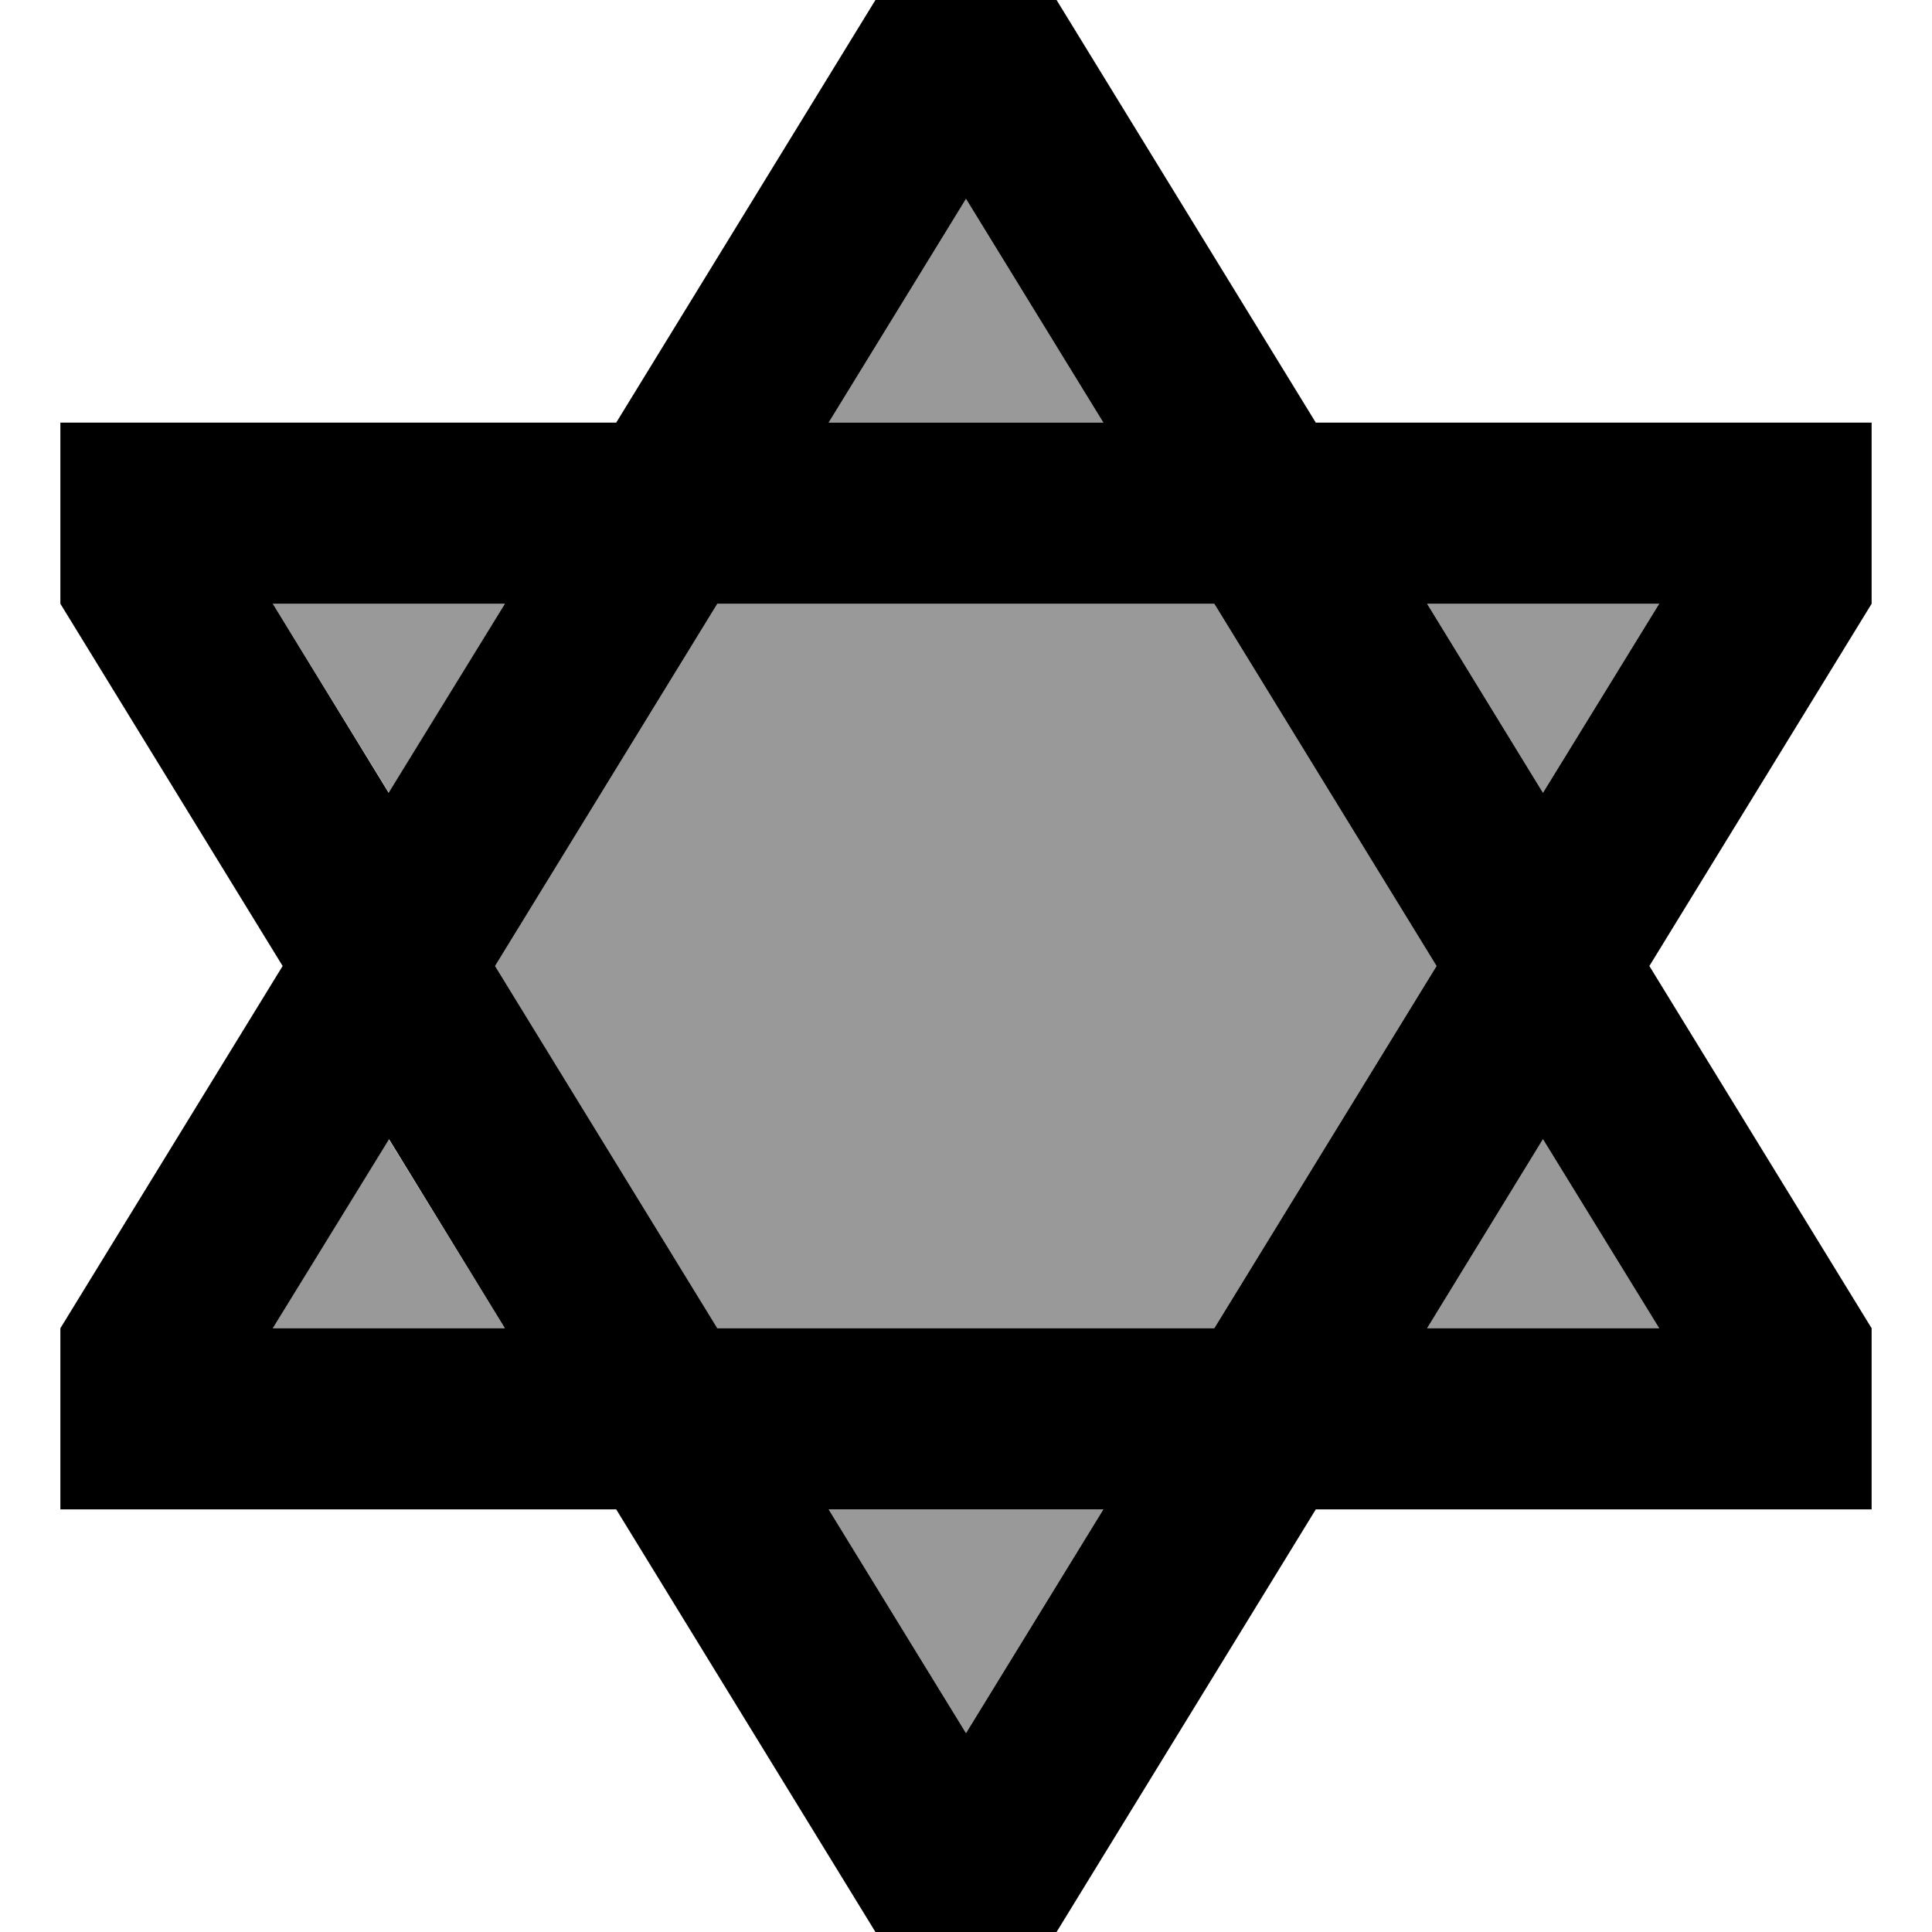 <svg xmlns="http://www.w3.org/2000/svg" viewBox="0 0 512 512"><!--! Font Awesome Pro 6.7.1 by @fontawesome - https://fontawesome.com License - https://fontawesome.com/license (Commercial License) Copyright 2024 Fonticons, Inc. --><defs><style>.fa-secondary{opacity:.4}</style></defs><path class="fa-secondary" d="M72.3 160l30.8 50.1L133.8 160l-61.5 0zm0 192l61.5 0-30.8-50.1L72.3 352zm58.9-96l58.9 96 131.7 0 58.9-96-58.9-96-131.7 0-58.9 96zm88.4-144l72.8 0L256 52.7 219.6 112zm0 288L256 459.3 292.4 400l-72.8 0zM378.2 160l30.7 50.1L439.7 160l-61.5 0zm0 192l61.5 0-30.8-50.1L378.2 352z"/><path class="fa-primary" d="M16 400l48 0 99.3 0L232 512l48 0 68.7-112 99.3 0 48 0 0-48-58.9-96L496 160l0-48-48 0-99.3 0L280 0 232 0 163.3 112 64 112l-48 0 0 48 58.9 96L16 352l0 48zm87.1-98.1L133.8 352l-61.5 0 30.8-50.1zM190.1 352l-58.9-96 58.9-96 131.7 0 58.9 96-58.9 96-131.7 0zm29.5 48l72.8 0L256 459.3 219.6 400zm158.6-48l30.7-50.1L439.7 352l-61.5 0zm30.7-141.9L378.2 160l61.5 0-30.8 50.1zM292.4 112l-72.8 0L256 52.7 292.4 112zM133.8 160l-30.8 50.1L72.3 160l61.5 0z"/></svg>